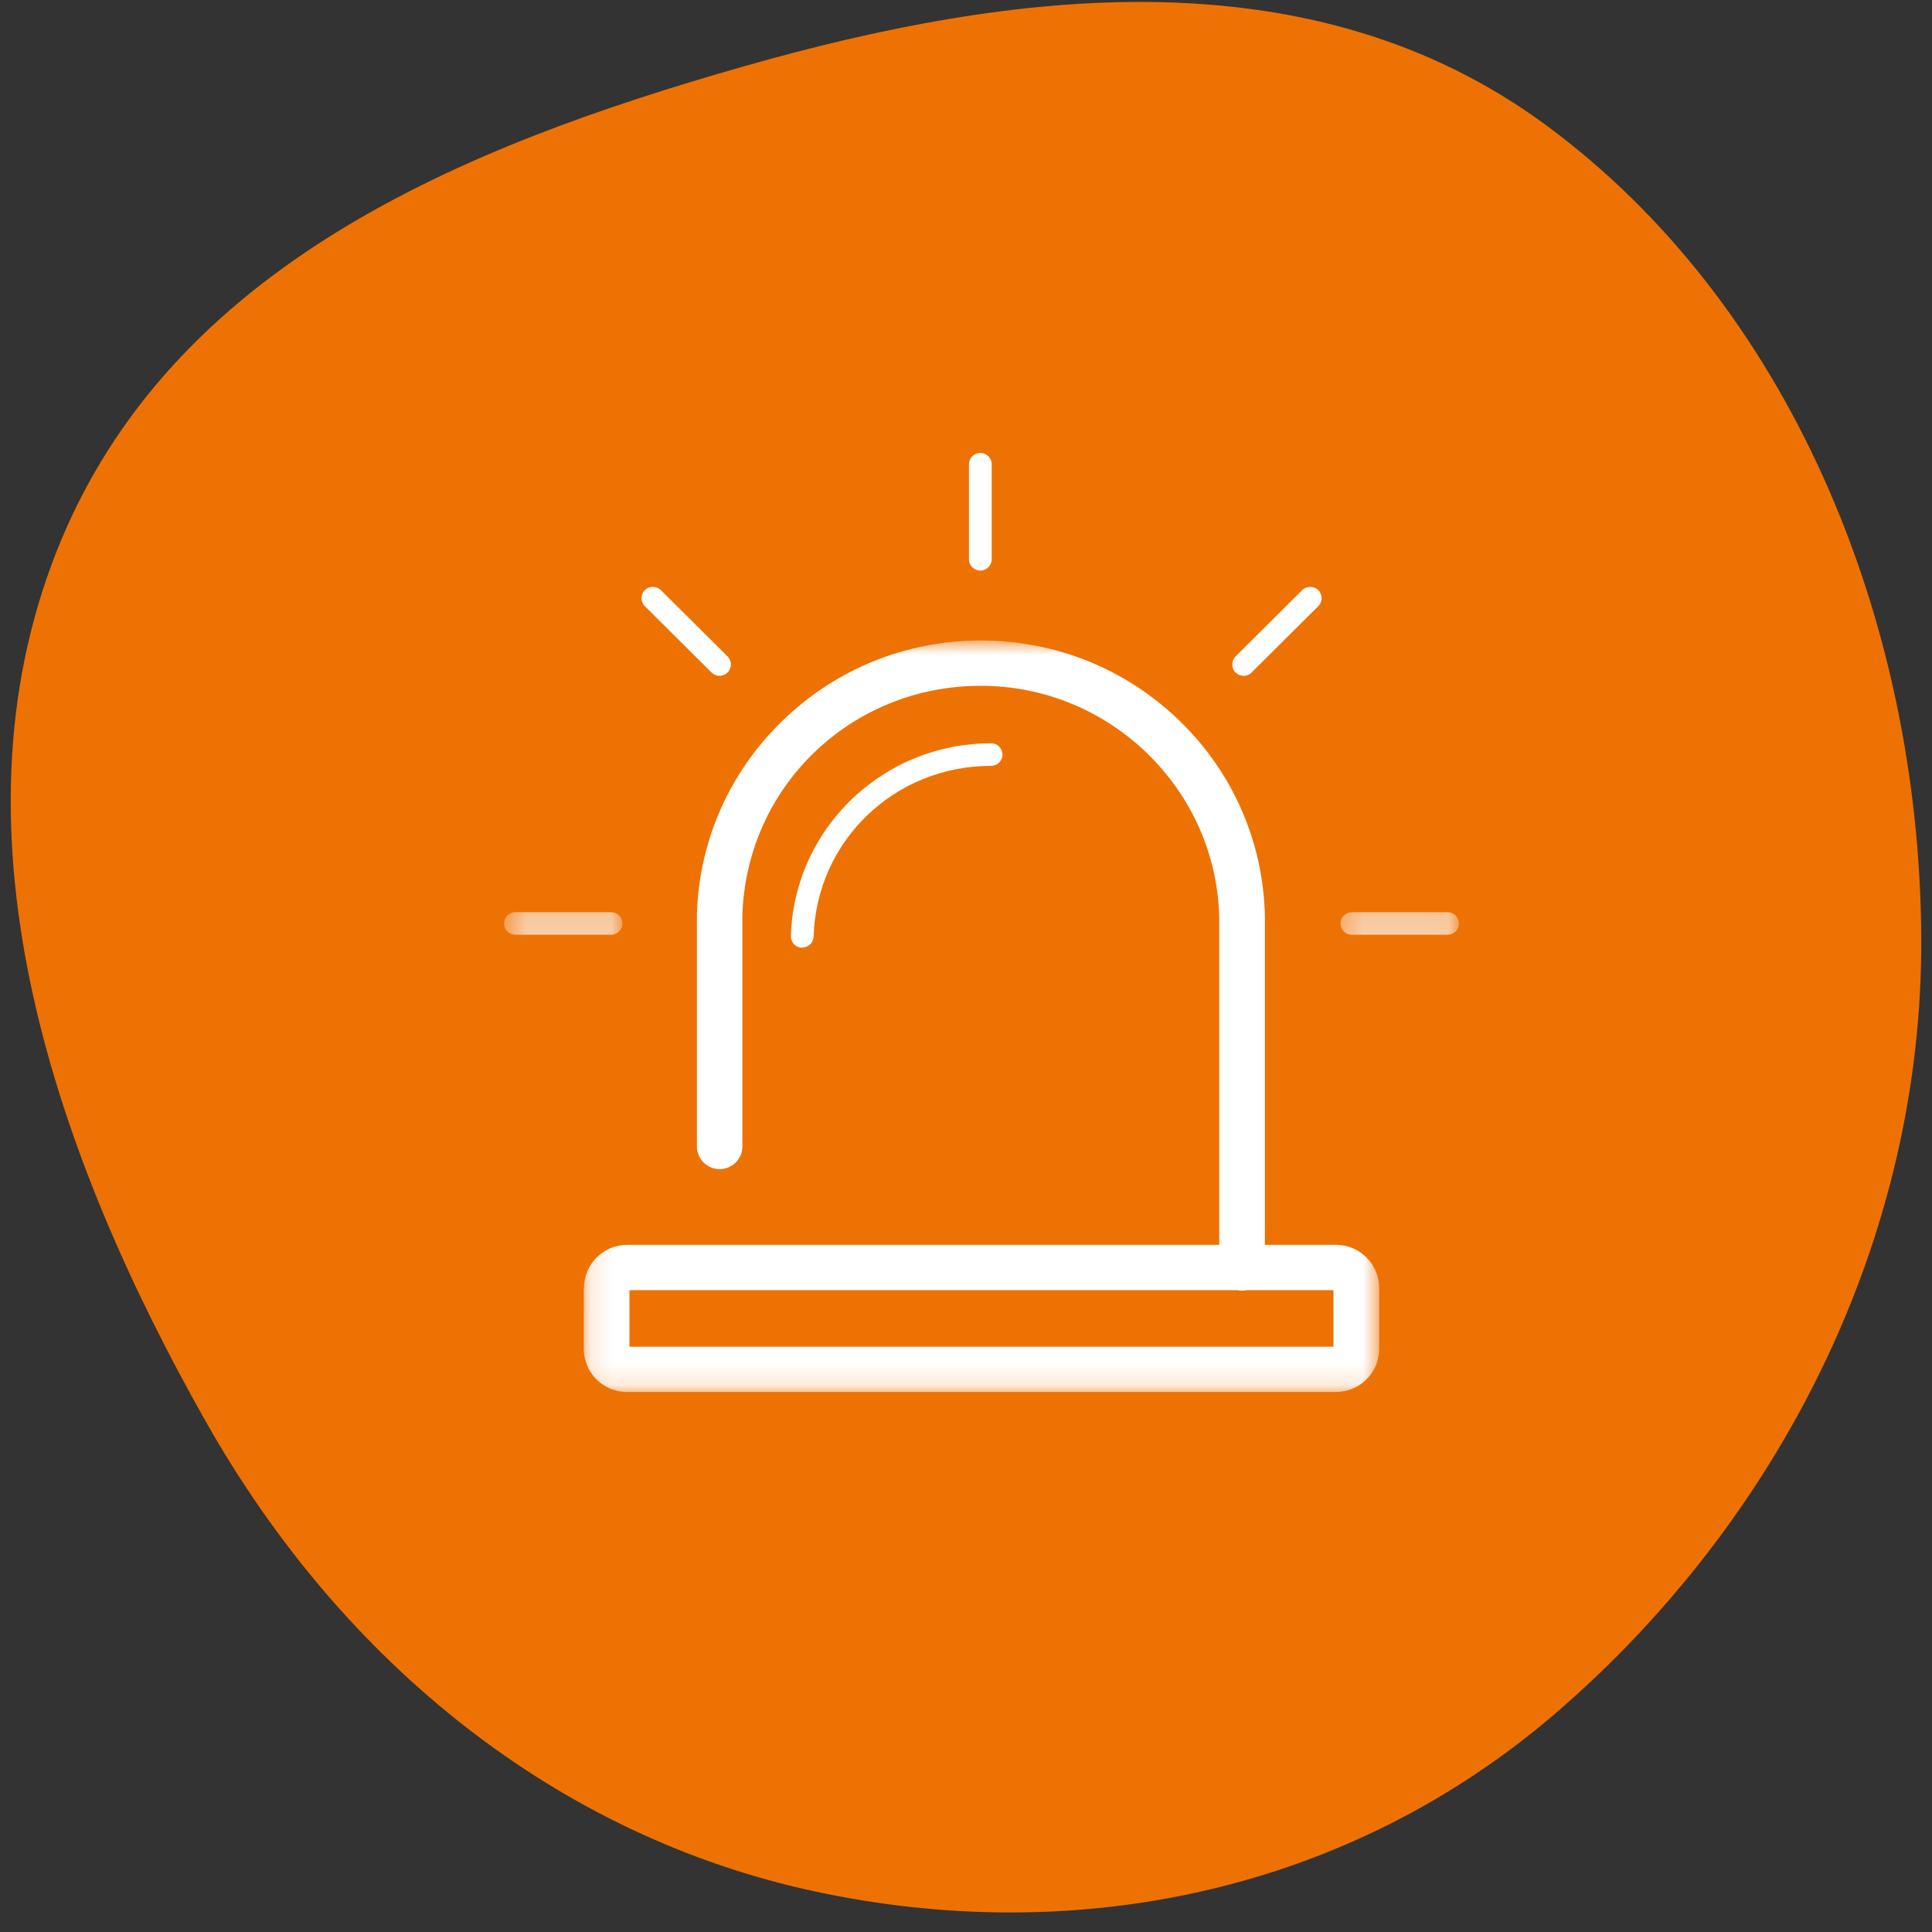 <svg width="90" height="90" viewBox="0 0 90 90" fill="none" xmlns="http://www.w3.org/2000/svg">
<rect x="0" y="0" width="90" height="90" fill="#333333" stroke="none"/>
<path d="M72.53 79.753C62.815 88.146 50.151 90.729 37.969 88.112C25.994 85.54 15.981 77.523 9.594 66.234C2.617 53.905 -2.616 38.971 2.641 25.675C7.905 12.358 21.632 6.814 34.545 3.121C47.281 -0.522 61.12 -2.197 72.018 5.829C83.319 14.152 89.396 28.774 89.499 43.595C89.598 57.825 82.79 70.89 72.53 79.753Z" fill="#EE7203"/>
<g clip-path="url(#clip0_603_1016)">
<mask id="mask0_603_1016" style="mask-type:luminance" maskUnits="userSpaceOnUse" x="27" y="29" width="38" height="36">
<path d="M64.326 29.802H27.125V64.871H64.326V29.802Z" fill="white"/>
</mask>
<g mask="url(#mask0_603_1016)">
<path d="M27.195 59.995V62.84C27.195 63.943 28.096 64.844 29.208 64.844H62.234C63.346 64.844 64.246 63.943 64.246 62.84V59.995C64.246 58.892 63.346 57.99 62.234 57.99H58.924C58.924 54.357 58.924 42.784 58.924 42.697C58.854 39.247 57.45 36.008 54.962 33.592C52.473 31.167 49.181 29.837 45.694 29.837C42.208 29.837 38.951 31.159 36.471 33.557C33.991 35.947 32.57 39.151 32.464 42.583C32.464 42.732 32.464 53.306 32.464 53.412C32.464 53.989 32.941 54.462 33.523 54.462C34.106 54.462 34.583 53.989 34.583 53.412C34.583 52.921 34.583 43.012 34.583 42.635C34.768 36.648 39.64 31.947 45.685 31.947C51.731 31.947 56.665 36.788 56.797 42.74C56.797 43.082 56.797 54.401 56.797 57.99H29.216C28.104 57.99 27.204 58.892 27.204 59.995H27.195ZM62.128 62.735H29.322V60.1H57.636C57.715 60.117 57.786 60.126 57.865 60.126C57.945 60.126 58.024 60.117 58.095 60.1H62.119V62.735H62.128Z" fill="white"/>
</g>
<path d="M37.372 44.141C37.654 44.141 37.892 43.913 37.901 43.633C38.033 39.169 41.67 35.676 46.171 35.676C46.462 35.676 46.7 35.439 46.7 35.151C46.7 34.862 46.462 34.625 46.171 34.625C43.726 34.625 41.423 35.553 39.666 37.243C37.919 38.932 36.913 41.191 36.842 43.607C36.833 43.896 37.063 44.141 37.354 44.15C37.354 44.15 37.363 44.15 37.372 44.15V44.141Z" fill="white"/>
<mask id="mask1_603_1016" style="mask-type:luminance" maskUnits="userSpaceOnUse" x="62" y="42" width="6" height="2">
<path d="M67.979 42.408H62.287V43.651H67.979V42.408Z" fill="white"/>
</mask>
<g mask="url(#mask1_603_1016)">
<path d="M62.445 43.02C62.445 43.309 62.684 43.546 62.975 43.546H67.432C67.723 43.546 67.962 43.309 67.962 43.02C67.962 42.731 67.723 42.495 67.432 42.495H62.975C62.684 42.495 62.445 42.731 62.445 43.02Z" fill="white"/>
</g>
<mask id="mask2_603_1016" style="mask-type:luminance" maskUnits="userSpaceOnUse" x="23" y="42" width="7" height="2">
<path d="M29.013 42.408H23.48V43.651H29.013V42.408Z" fill="white"/>
</mask>
<g mask="url(#mask2_603_1016)">
<path d="M24.009 43.546H28.466C28.757 43.546 28.996 43.309 28.996 43.02C28.996 42.731 28.757 42.495 28.466 42.495H24.009C23.718 42.495 23.48 42.731 23.48 43.02C23.48 43.309 23.718 43.546 24.009 43.546Z" fill="white"/>
</g>
<path d="M58.306 31.325L61.413 28.235C61.616 28.033 61.616 27.692 61.413 27.491C61.201 27.289 60.866 27.289 60.663 27.491L57.556 30.581C57.353 30.791 57.353 31.124 57.556 31.325C57.662 31.43 57.794 31.483 57.936 31.483C58.077 31.483 58.209 31.43 58.315 31.325H58.306Z" fill="white"/>
<path d="M46.197 26.055V21.625C46.197 21.337 45.959 21.1 45.668 21.1C45.377 21.1 45.138 21.337 45.138 21.625V26.055C45.138 26.344 45.377 26.58 45.668 26.58C45.959 26.58 46.197 26.344 46.197 26.055Z" fill="white"/>
<path d="M33.514 31.483C33.647 31.483 33.788 31.43 33.894 31.325C34.097 31.124 34.097 30.782 33.894 30.581L30.787 27.491C30.584 27.289 30.24 27.289 30.037 27.491C29.834 27.701 29.834 28.033 30.037 28.235L33.144 31.325C33.25 31.43 33.382 31.483 33.523 31.483H33.514Z" fill="white"/>
</g>
<defs>
<clipPath id="clip0_603_1016">
<rect width="44.5" height="43.77" fill="white" transform="translate(23.48 21.1)"/>
</clipPath>
</defs>
</svg>
